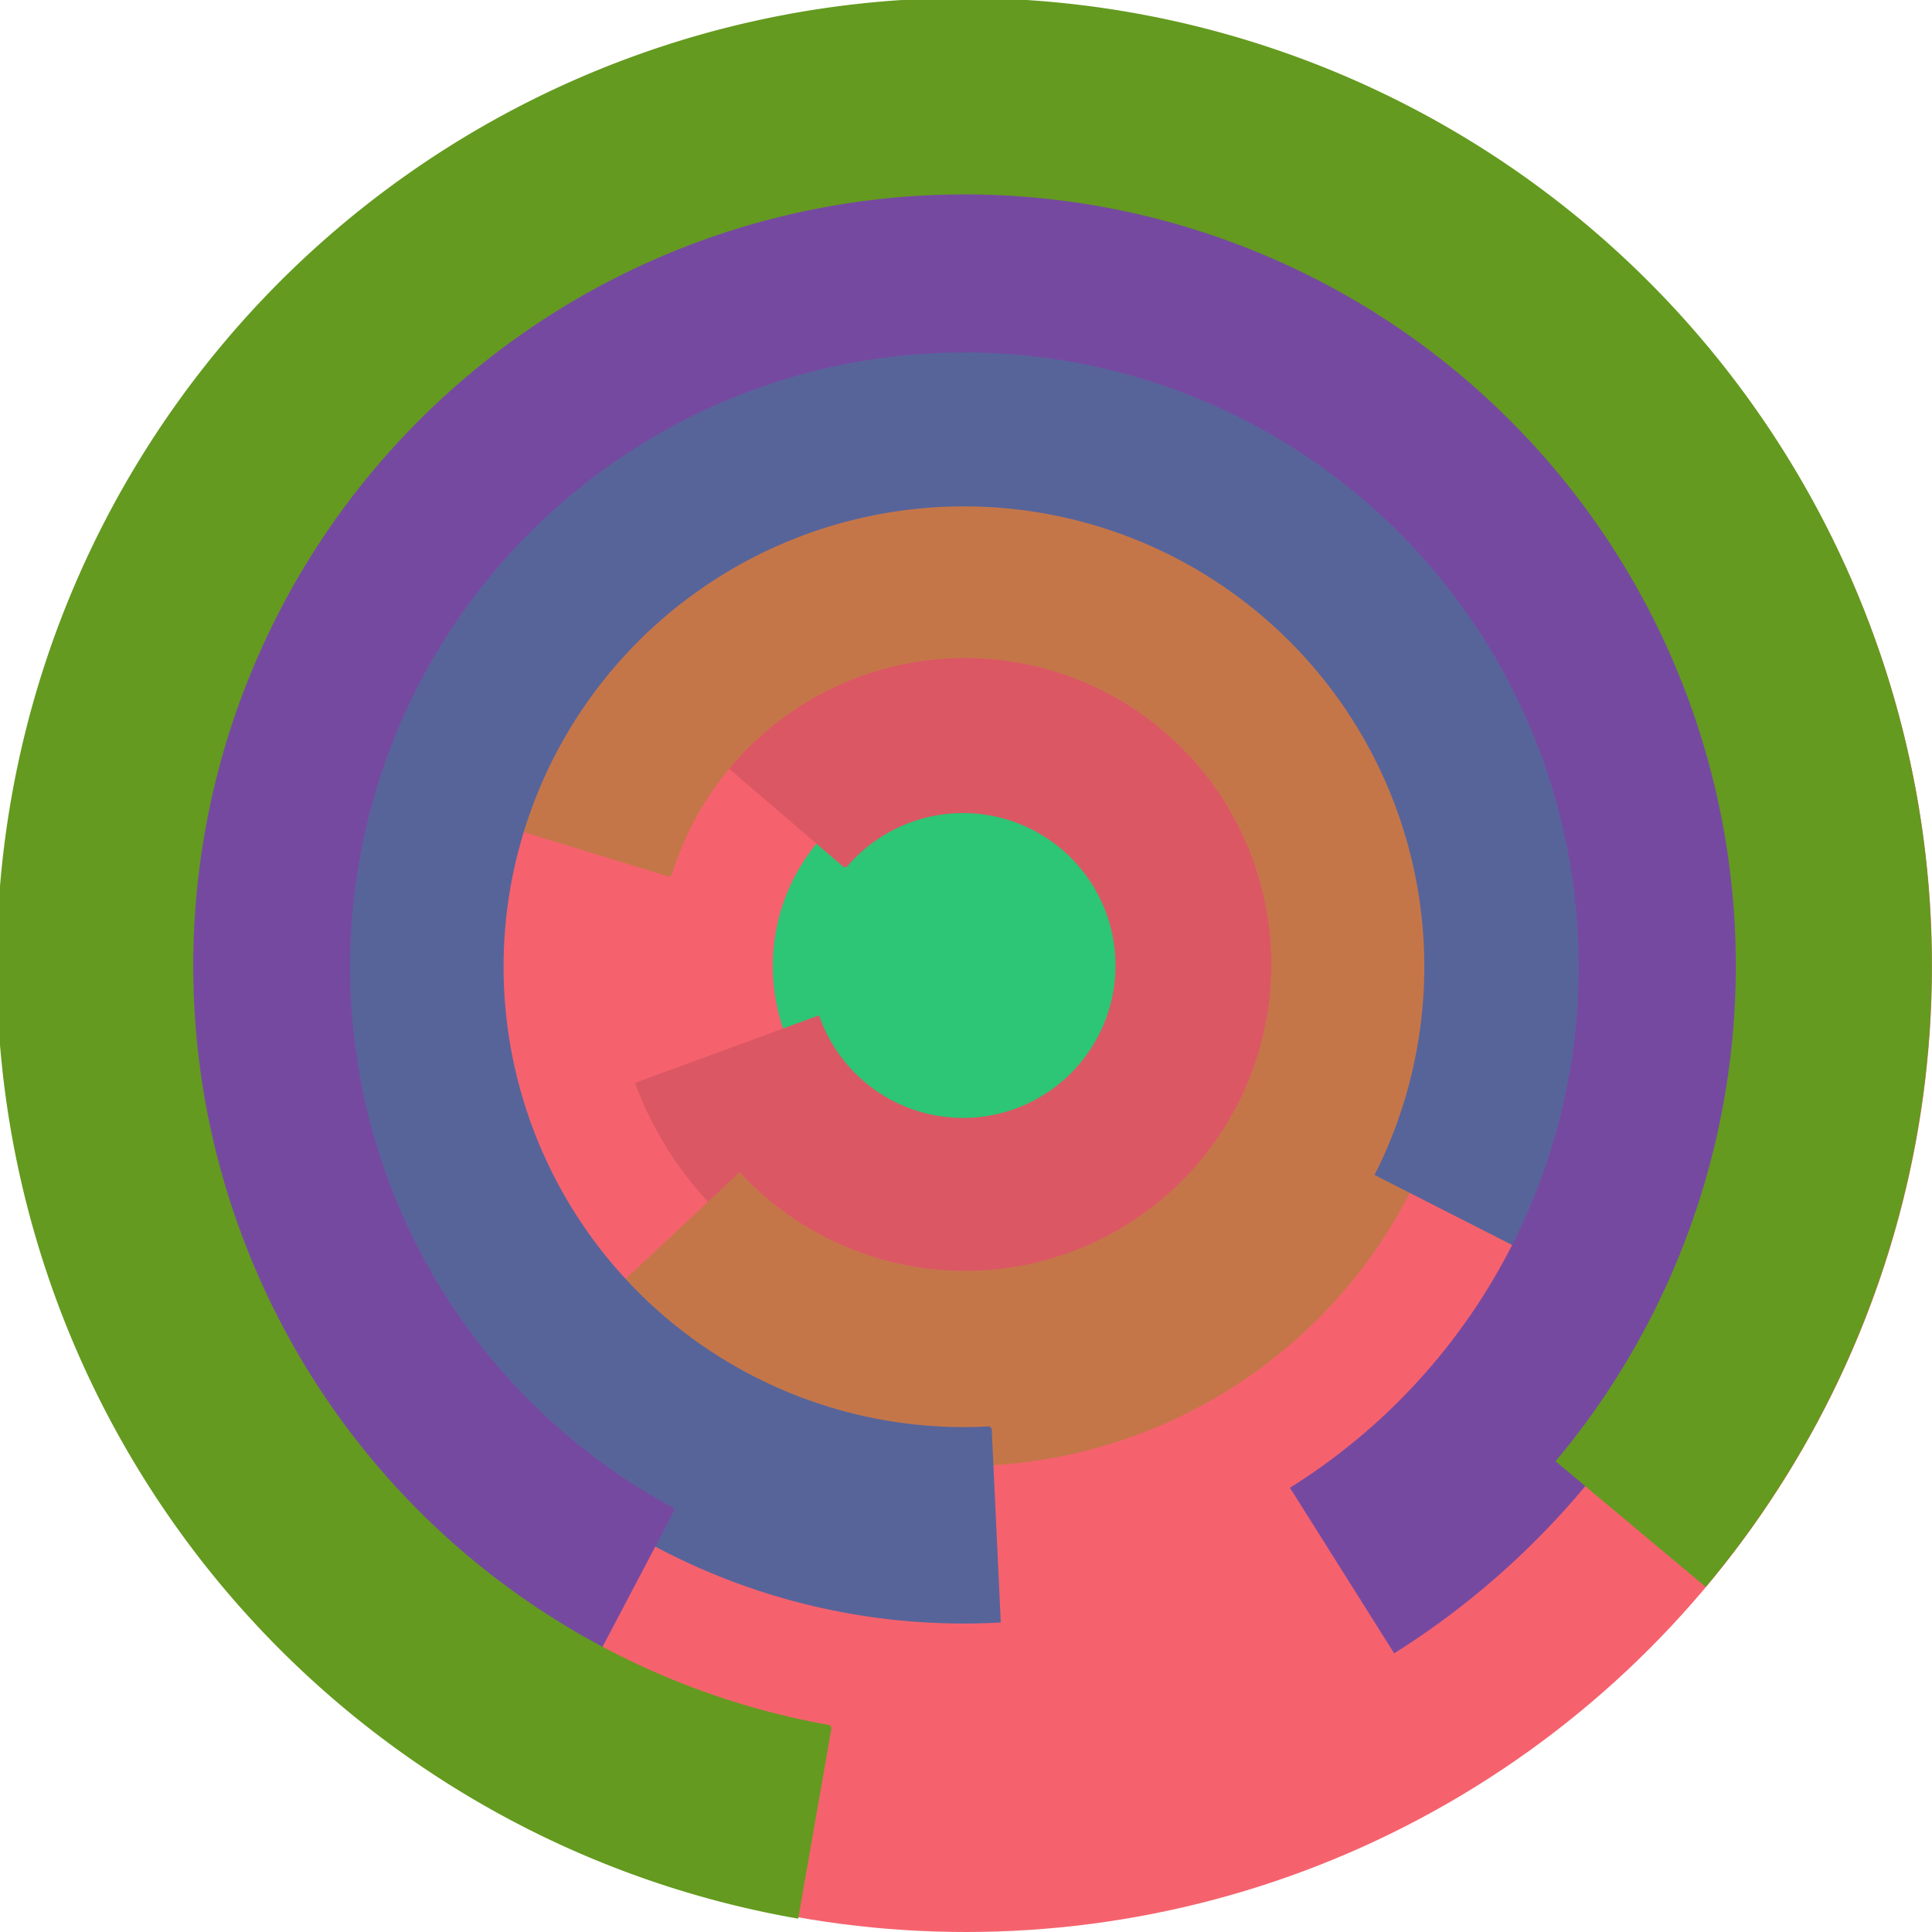 <svg xmlns="http://www.w3.org/2000/svg" version="1.1" width="640" height="640"><circle cx="320" cy="320" r="320" fill="rgb(245, 98, 109)" stroke="" stroke-width="0" /><circle cx="320" cy="320" r="64" fill="rgb(45, 197, 118)" stroke="" stroke-width="0" /><path fill="rgb(220, 87, 100)" stroke="rgb(220, 87, 100)" stroke-width="1" d="M 280,287 A 51,51 0 1 1 271,337 L 211,359 A 115,115 0 1 0 231,245 L 280,287" /><path fill="rgb(197, 118, 73)" stroke="rgb(197, 118, 73)" stroke-width="1" d="M 222,290 A 102,102 0 1 1 245,389 L 198,433 A 166,166 0 1 0 160,271 L 222,290" /><path fill="rgb(87, 100, 154)" stroke="rgb(87, 100, 154)" stroke-width="1" d="M 328,473 A 153,153 0 1 1 456,389 L 513,418 A 217,217 0 1 0 331,537 L 328,473" /><path fill="rgb(118, 73, 161)" stroke="rgb(118, 73, 161)" stroke-width="1" d="M 223,500 A 204,204 0 1 1 428,493 L 462,547 A 268,268 0 1 0 193,557 L 223,500" /><path fill="rgb(100, 154, 31)" stroke="rgb(100, 154, 31)" stroke-width="1" d="M 275,572 A 256,256 0 1 1 516,484 L 565,525 A 320,320 0 1 0 264,635 L 275,572" /></svg>